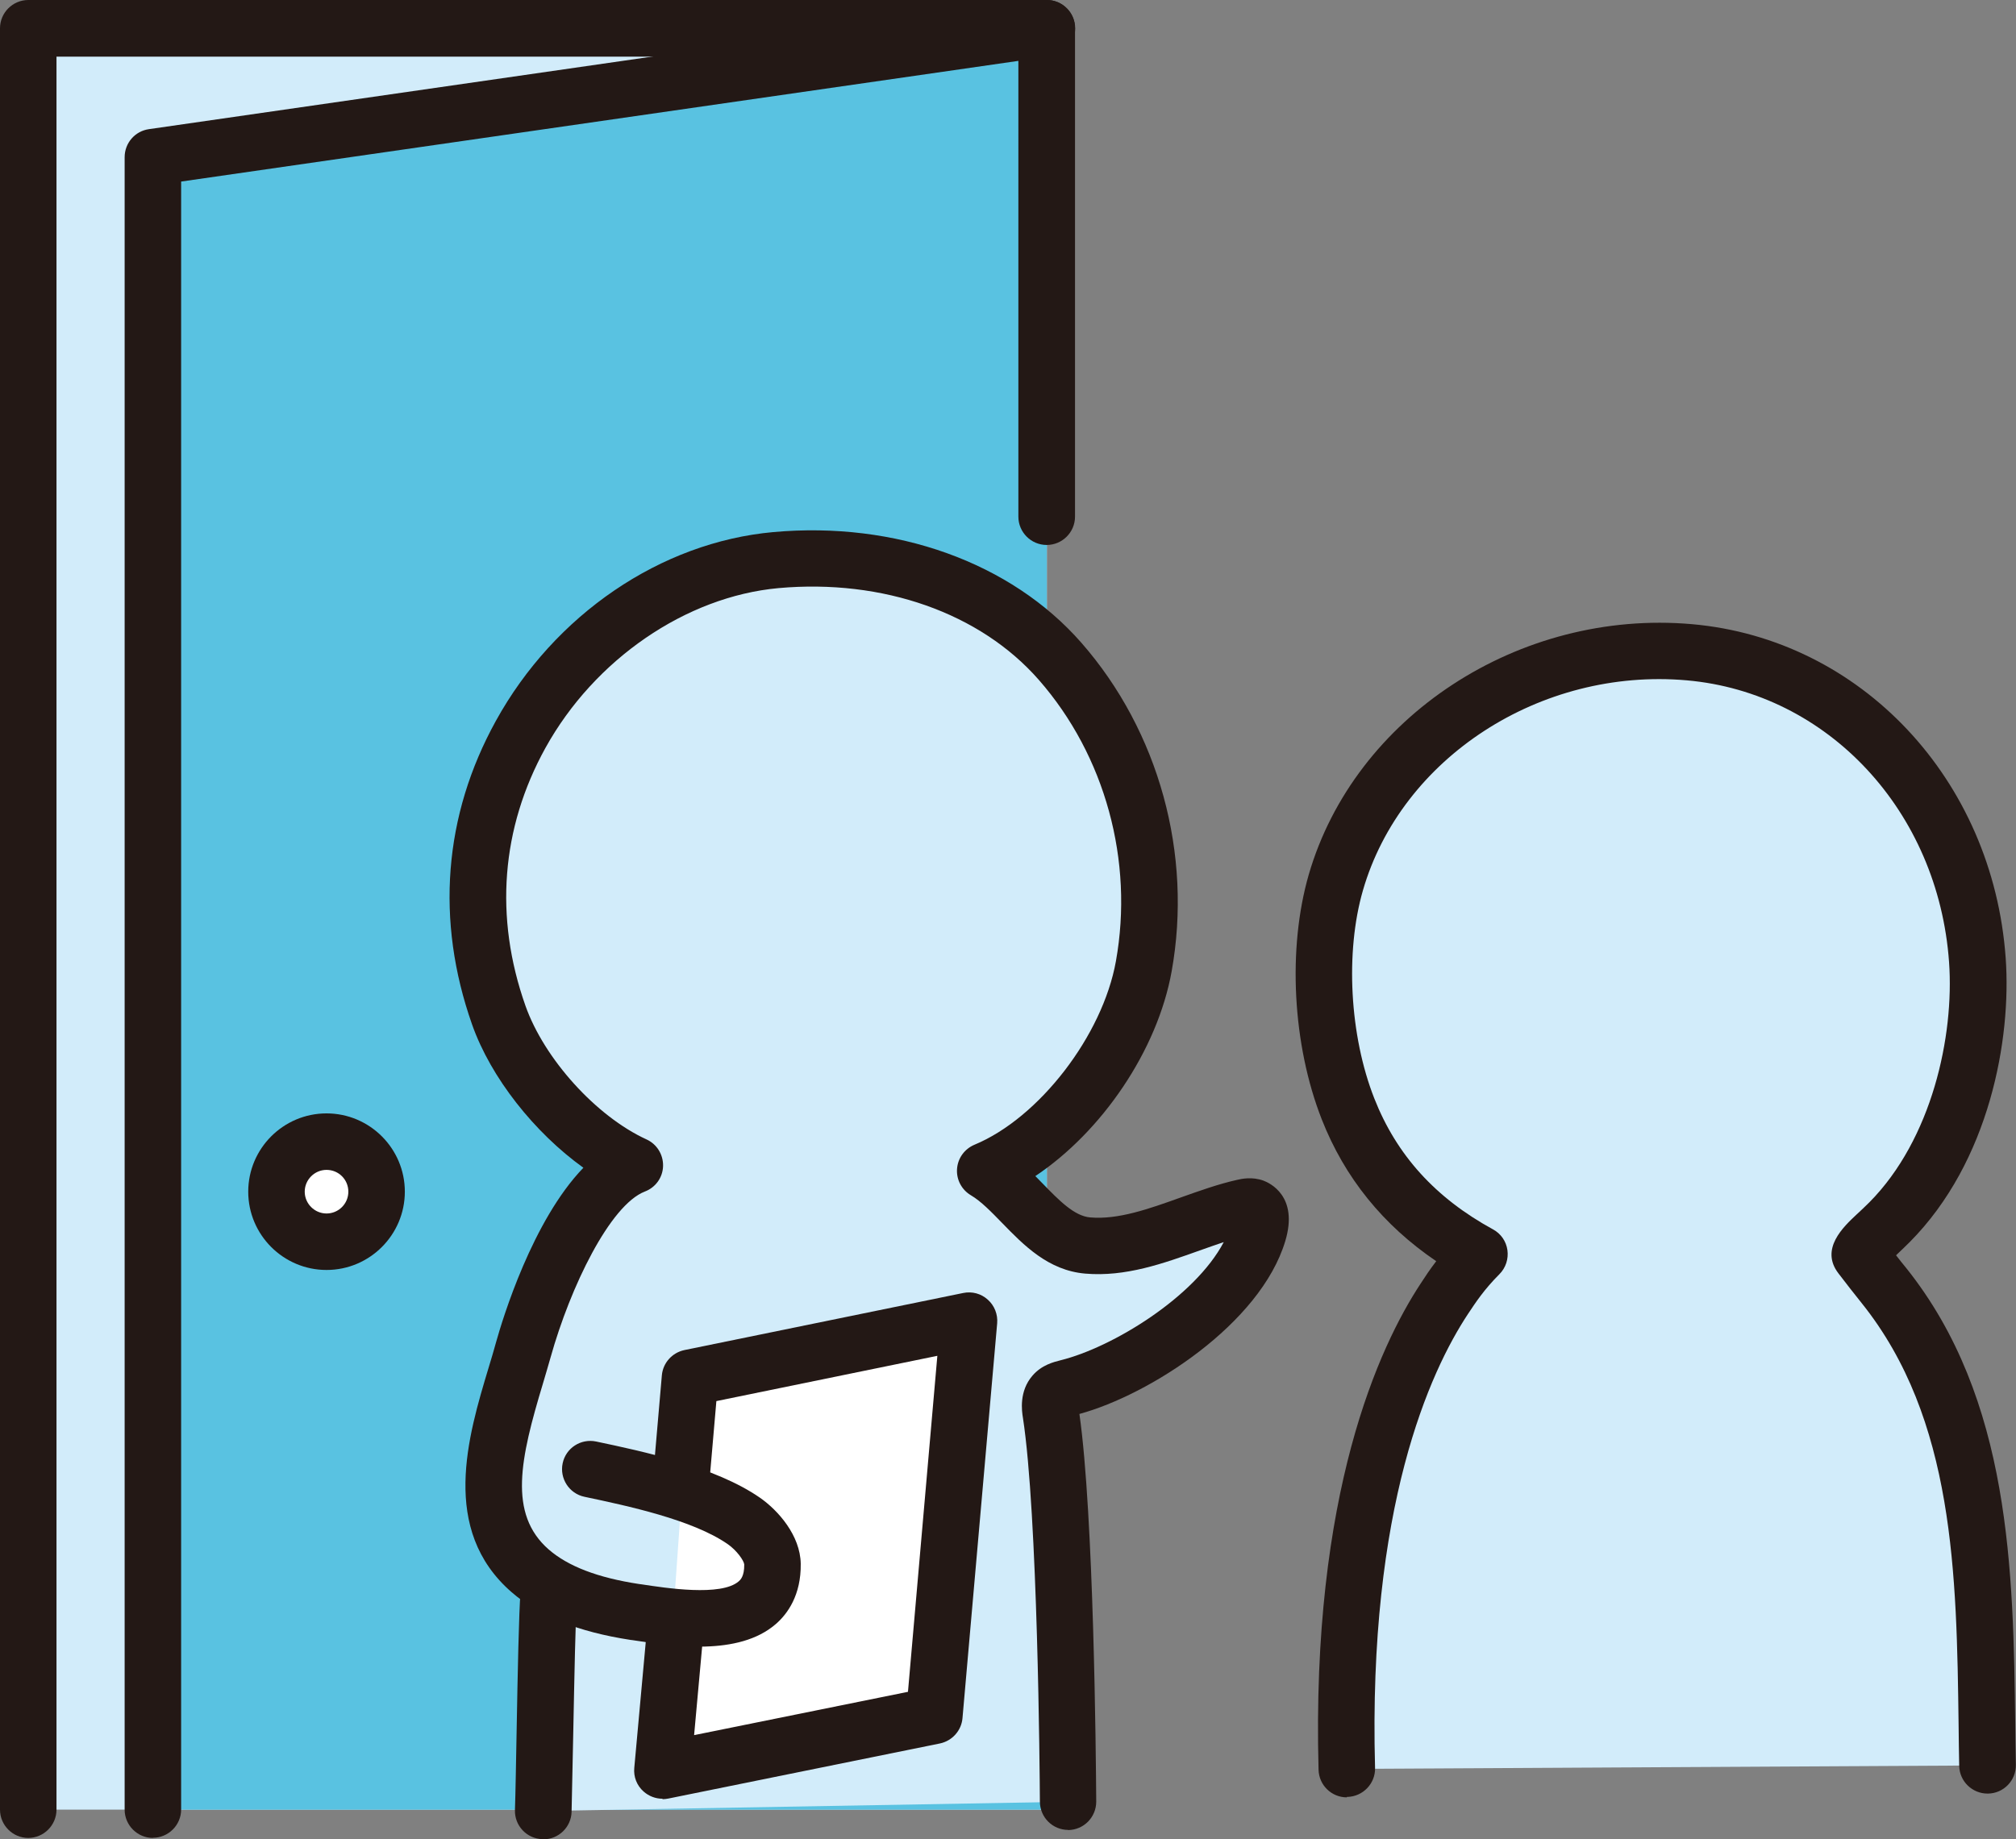 <?xml version="1.0" encoding="UTF-8"?>
<svg id="_レイヤー_2" data-name="レイヤー 2" xmlns="http://www.w3.org/2000/svg" viewBox="0 0 133.11 121.46">
  <rect x="0" y="0" width="133.11" height="121.46" fill="#808080" stroke="none"/>
  <defs>
    <style>
      .cls-1 {
        fill: #59c2e1;
      }

      .cls-2 {
        fill: #231815;
      }

      .cls-3 {
        fill: #d2ecfa;
      }

      .cls-4 {
        fill: #fff;
      }
    </style>
  </defs>
  <g id="_レイヤー_4" data-name="レイヤー 4">
    <g>
      <rect class="cls-3" x="1.87" y="1.87" width="67.25" height="117.64"/>
      <polygon class="cls-1" points="69.12 119.51 10.1 119.51 10.1 10.38 69.12 1.87 69.12 119.51"/>
      <circle class="cls-4" cx="21.56" cy="78.7" r="3.3"/>
      <path class="cls-3" d="M88.94,116.83c-.72-12.35,2.54-27.88,8.76-33.98-3.5-1.36-7.1-5.62-8.68-9.61-2.29-5.8-2.26-12.27.79-18.46,3.25-6.6,8.85-10.16,15.77-11.33,6.65-1.12,13.55.38,18.71,5.44,5,4.9,7.71,12.64,6.4,19.92-.94,5.23-4.71,10.83-7.52,14.1,8.09,9.05,8.01,23.41,8.08,33.68l-42.3.23Z"/>
      <path class="cls-3" d="M70.53,118.98c-.03-4.25-.55-21.18-1.06-25.39-.05-.44-.09-.95.2-1.29.23-.27.61-.35.95-.44,4.03-1,11.1-5.31,12.59-10.26.19-.62.31-1.49-.3-1.71-.22-.08-.46-.03-.69.02-3.3.75-6.84,2.83-10.32,2.54-2.83-.24-4.47-3.59-6.78-4.94,5.17-2.14,9.56-8.33,10.51-13.57,1.3-7.23-.84-14.85-5.55-20.23-4.77-5.45-12.22-7.31-18.85-6.71-6.93.63-13.43,5.23-16.92,11.56-3.31,6-3.6,12.5-1.45,18.61,1.49,4.23,5.44,8.32,9.02,9.96-3.84,1.48-6.61,9.46-7.38,12.22-1.32,4.73-3.65,10.8,1.69,15.35-.17,1.99-.33,12.75-.33,14.9l34.66-.61Z"/>
      <polygon class="cls-4" points="43.71 117.27 62.72 113.48 64.02 87.42 45.54 91.21 43.71 117.27"/>
      <g>
        <path class="cls-2" d="M88.93,118.7c-1.01,0-1.84-.8-1.87-1.82-.49-18.28,4.01-27.96,6.74-32.11l.04-.06c.25-.39.57-.87.99-1.42-3.51-2.38-6.05-5.52-7.56-9.37-1.93-4.92-2.27-11.26-.86-16.15,3.02-10.43,13.89-17.55,25.3-16.55,11.16.98,19.88,10.25,20.72,22.06.38,5.32-1.05,13.42-6.34,18.75-.33.33-.63.61-.9.87.23.29.45.58.67.84,6.92,8.66,7.07,20.05,7.2,30.1.01.91.02,1.81.04,2.71.02,1.03-.8,1.88-1.83,1.9-.01,0-.02,0-.04,0-1.01,0-1.85-.81-1.87-1.83-.02-.9-.03-1.81-.04-2.73-.13-9.91-.27-20.17-6.39-27.82-.49-.61-1.06-1.34-1.54-1.97-1.25-1.62.34-3.09,1.19-3.89.26-.24.56-.52.85-.81,4.12-4.16,5.61-10.96,5.26-15.86-.71-9.97-8-17.79-17.32-18.61-9.66-.85-18.85,5.12-21.38,13.87-1.18,4.08-.88,9.6.75,13.74,1.47,3.74,4.03,6.57,7.84,8.65.52.28.87.79.95,1.37s-.11,1.17-.53,1.59c-1,1-1.58,1.88-2.05,2.59l-.04.06c-2.49,3.78-6.59,12.7-6.12,29.95.03,1.03-.79,1.89-1.82,1.92-.02,0-.03,0-.05,0Z"/>
        <g>
          <path class="cls-2" d="M70.53,120.85c-1.03,0-1.86-.83-1.87-1.86-.01-1.92-.14-18.99-1.12-25.36-.07-.43-.27-1.74.63-2.78.61-.71,1.4-.9,1.87-1.02,3.42-.85,8.85-4.17,10.76-7.8-.51.17-1.04.36-1.58.55-2.41.86-4.9,1.76-7.57,1.53-2.44-.21-4.06-1.88-5.49-3.35-.72-.74-1.39-1.43-2.05-1.82-.61-.36-.97-1.03-.92-1.74.05-.71.49-1.32,1.15-1.6,4.27-1.77,8.46-7.21,9.34-12.12,1.19-6.63-.71-13.58-5.09-18.58-3.87-4.42-10.29-6.68-17.19-6.06-6.11.56-12.15,4.7-15.39,10.56-2.92,5.29-3.38,11.17-1.32,17.01,1.24,3.52,4.68,7.32,8,8.84.68.31,1.11,1,1.09,1.76-.02.75-.49,1.41-1.2,1.68-2.3.89-4.92,6.29-6.22,10.93-.16.57-.34,1.17-.52,1.78-1.48,4.91-2.31,8.57.39,10.93,1.28,1.11,3.22,1.86,5.96,2.28l.16.02c1.58.24,5.27.82,6.43-.2.1-.09.37-.32.36-1.11-.02-.25-.49-.93-1.1-1.35-2.33-1.61-6.61-2.52-9.45-3.12-1.01-.21-1.65-1.21-1.44-2.21.21-1.01,1.2-1.65,2.21-1.44,3.13.66,7.86,1.67,10.8,3.7,1.23.85,2.68,2.51,2.71,4.37.03,2.08-.88,3.32-1.64,3.98-2.47,2.15-6.84,1.47-9.45,1.07l-.16-.02c-3.45-.53-6.01-1.56-7.84-3.15-4.74-4.12-2.88-10.31-1.52-14.82.18-.59.35-1.16.5-1.71.43-1.53,2.39-8.01,5.76-11.5-3.23-2.32-6.11-5.94-7.35-9.46-2.42-6.87-1.88-13.8,1.57-20.05,3.87-7.02,10.89-11.8,18.32-12.47,8.08-.73,15.69,2,20.34,7.31,5.12,5.85,7.35,13.96,5.96,21.7-.94,5.23-4.61,10.59-9,13.52.16.17.33.33.49.5,1.07,1.1,2.08,2.14,3.13,2.23,1.85.16,3.87-.56,5.99-1.32,1.21-.43,2.46-.88,3.71-1.16.3-.07.99-.22,1.74.05.4.15,2.34,1.02,1.44,4-1.65,5.47-8.96,10.15-13.59,11.41.95,6.67,1.09,22.46,1.11,25.6,0,1.03-.82,1.87-1.86,1.88h-.01Z"/>
          <path class="cls-2" d="M43.74,118.79c-.46,0-.9-.17-1.25-.48-.44-.39-.67-.97-.61-1.56l.83-9.11c.09-1.03,1-1.78,2.03-1.69,1.03.09,1.78,1,1.69,2.03l-.6,6.61,14.12-2.86,1.94-22.19-14.59,2.99-.43,4.97c-.09,1.03-1,1.79-2.02,1.7-1.03-.09-1.79-.99-1.7-2.02l.55-6.35c.07-.82.68-1.5,1.49-1.67l18.41-3.77c.58-.12,1.18.04,1.62.44.44.39.67.97.62,1.56l-2.29,26.08c-.07.82-.68,1.5-1.49,1.67l-17.94,3.64c-.12.02-.25.04-.37.04Z"/>
          <path class="cls-2" d="M35.87,121.46s-.04,0-.06,0c-1.03-.03-1.84-.89-1.81-1.92.04-1.16.07-3.1.11-5.16.07-3.89.15-7.92.26-9.25.09-1.03,1-1.79,2.02-1.71,1.03.09,1.79.99,1.71,2.02-.1,1.21-.18,5.53-.25,9.01-.04,2.07-.08,4.02-.11,5.21-.03,1.01-.86,1.81-1.86,1.81Z"/>
        </g>
        <g>
          <g>
            <path class="cls-2" d="M10.1,121.38c-1.03,0-1.87-.84-1.87-1.87V10.38c0-.93.68-1.72,1.6-1.85L68.85.02c.54-.08,1.08.08,1.49.44.41.35.64.87.64,1.41v32.25c0,1.03-.84,1.87-1.87,1.87s-1.87-.84-1.87-1.87V4.02L11.96,11.99v107.51c0,1.03-.84,1.87-1.87,1.87Z"/>
            <path class="cls-2" d="M21.56,83.87c-2.85,0-5.17-2.32-5.17-5.17s2.32-5.17,5.17-5.17,5.17,2.32,5.17,5.17-2.32,5.17-5.17,5.17ZM21.56,77.26c-.79,0-1.44.65-1.44,1.44s.65,1.44,1.44,1.44,1.44-.64,1.44-1.44-.64-1.44-1.44-1.44Z"/>
          </g>
          <path class="cls-2" d="M1.87,121.38c-1.03,0-1.87-.84-1.87-1.87V1.87C0,.84.84,0,1.87,0h67.25c1.03,0,1.87.84,1.87,1.87s-.84,1.87-1.87,1.87H3.73v115.77c0,1.03-.84,1.87-1.87,1.87Z"/>
        </g>
      </g>
    </g>
  </g>
</svg>